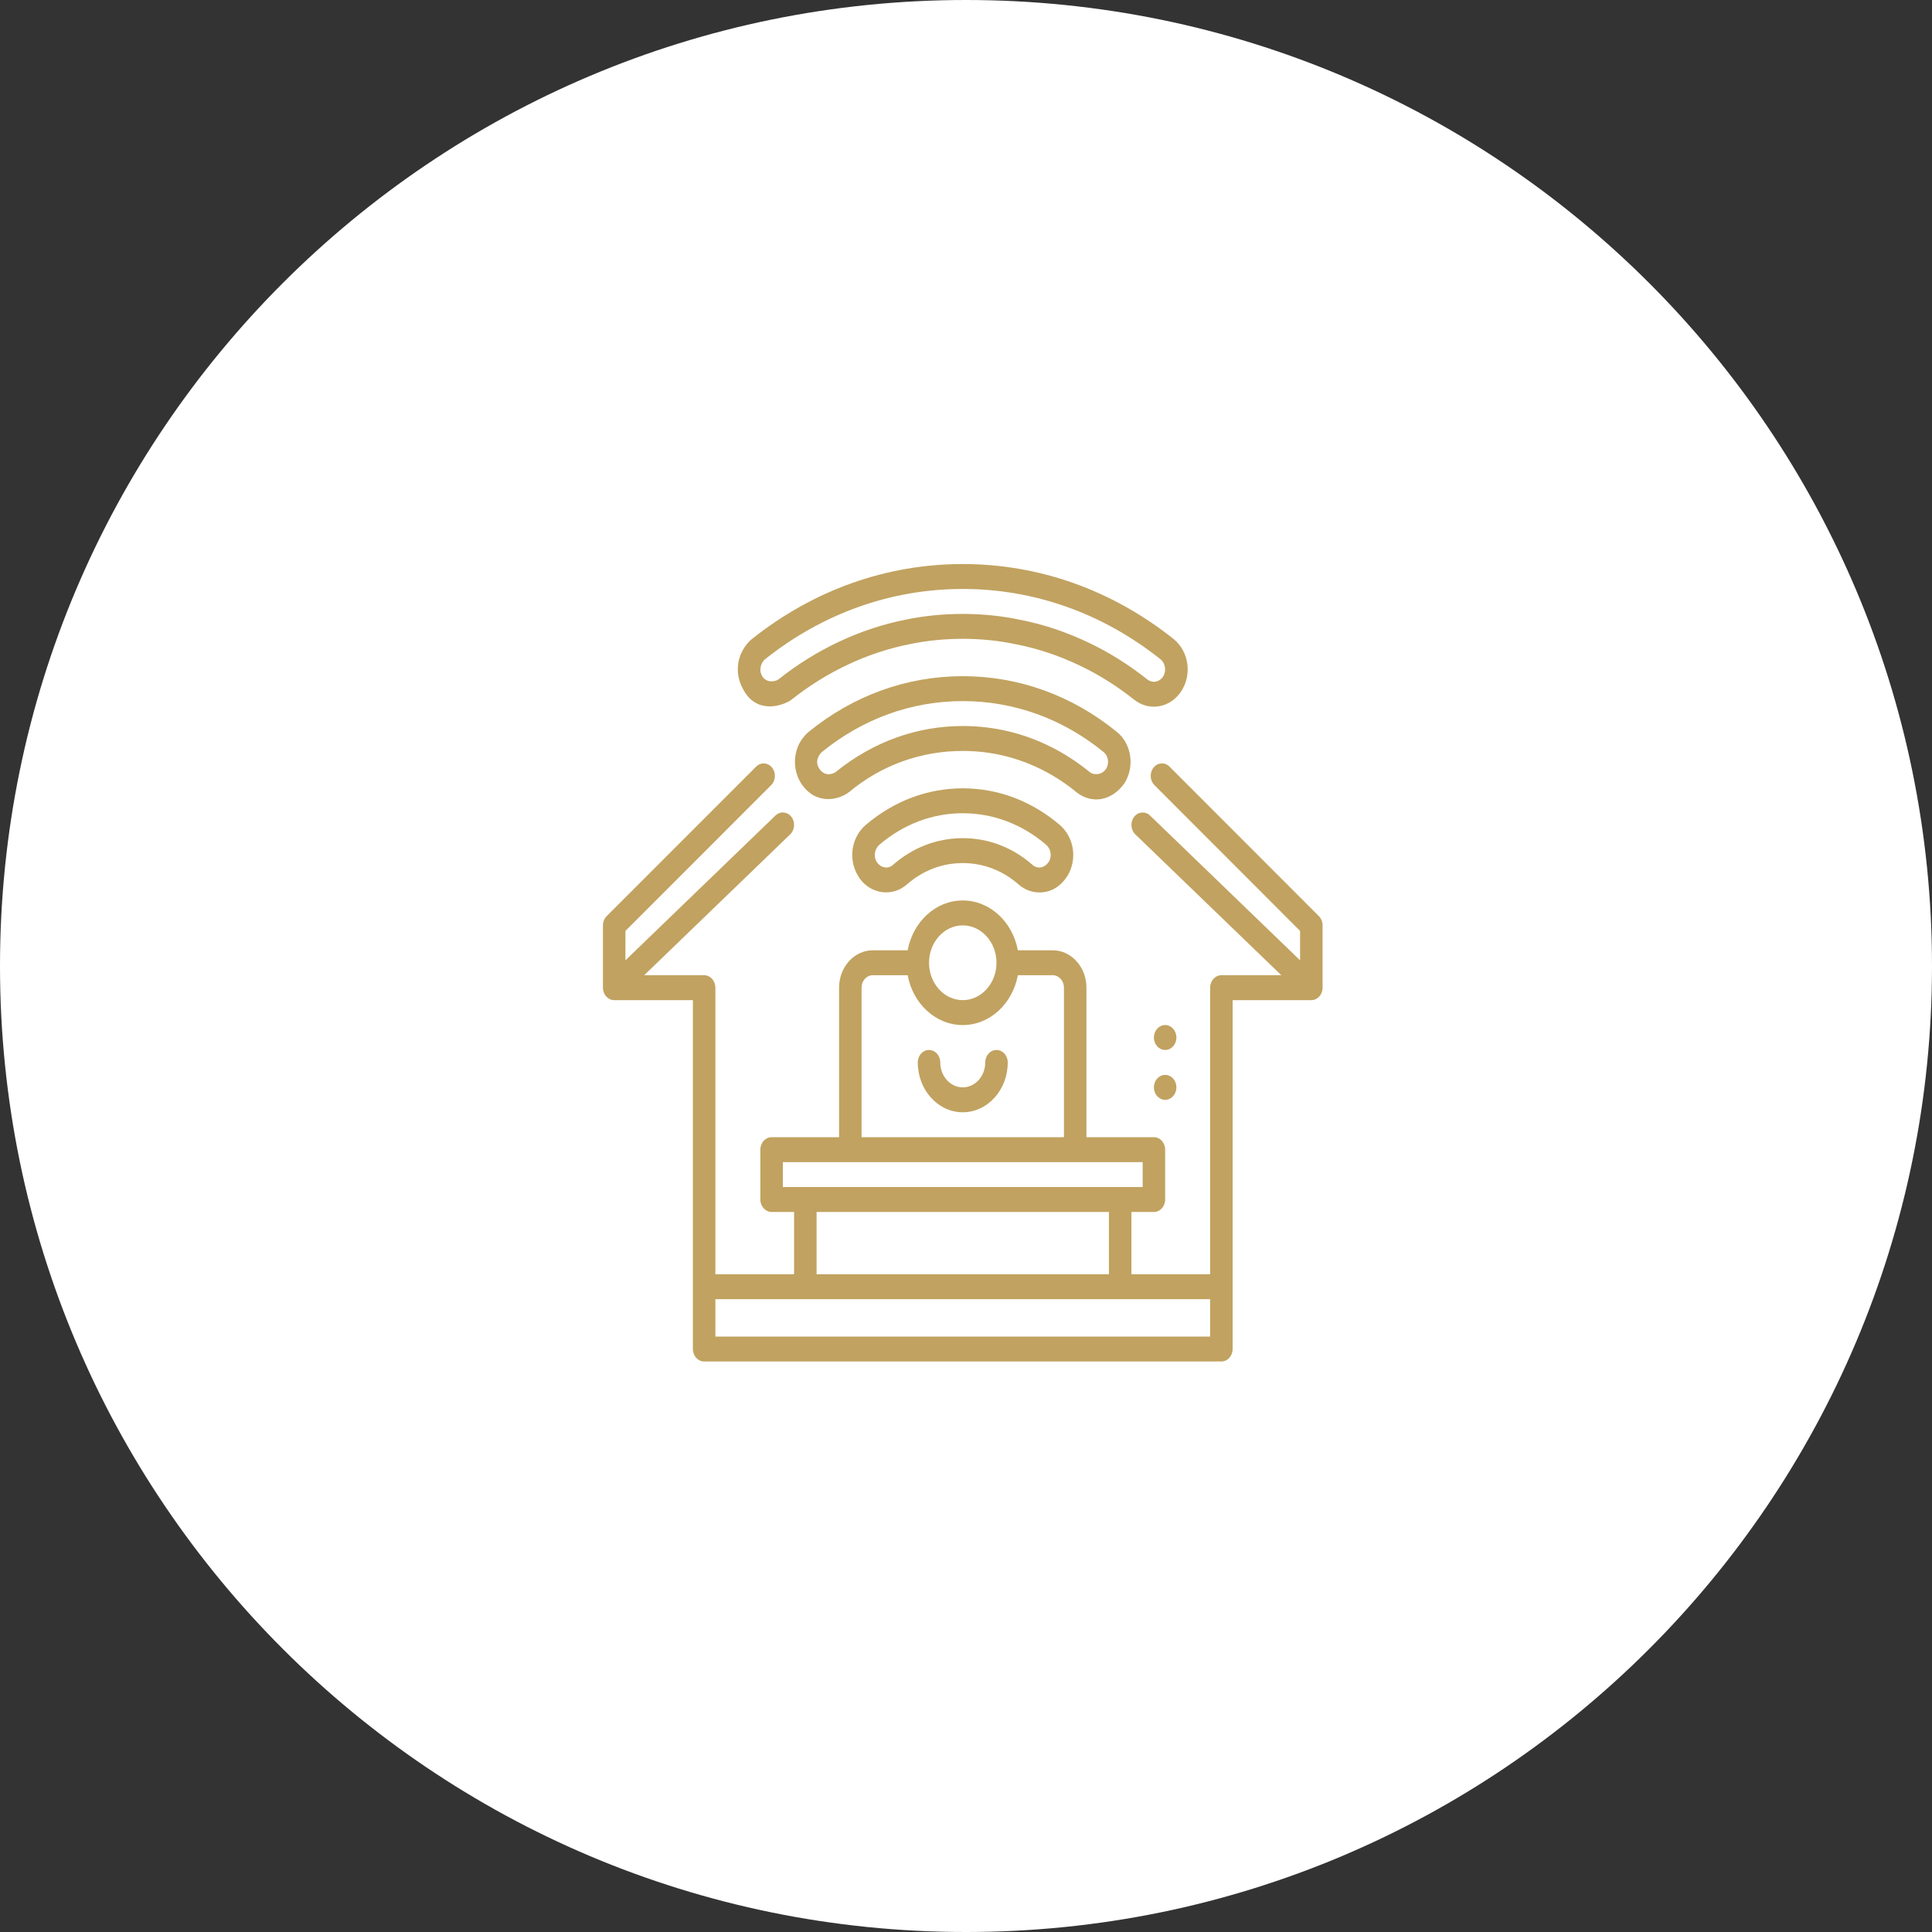<svg width="298" height="298" viewBox="0 0 298 298" fill="none" xmlns="http://www.w3.org/2000/svg">
<rect x="0" y="0" width="298" height="298" fill="#333333" stroke="none"/>
<g clip-path="url(#clip0_83_111)">
<path d="M0 149C0 66.71 66.71 0 149 0V0C231.29 0 298 66.71 298 149V149C298 231.29 231.29 298 149 298V298C66.71 298 0 231.29 0 149V149Z" fill="white"/>
<path d="M203.428 141.309L180.386 118.246C179.681 117.535 178.579 117.595 177.938 118.385C177.296 119.171 177.351 120.387 178.062 121.098L200.531 143.588V148.124L177.388 125.793C176.67 125.1 175.572 125.178 174.942 125.982C174.313 126.781 174.389 127.996 175.112 128.692L197.635 150.422H188.391C187.432 150.422 186.656 151.281 186.656 152.344V196.547H174.516V186.938H177.984C178.943 186.938 179.719 186.079 179.719 185.016V177.328C179.719 176.266 178.943 175.407 177.984 175.407H167.578V152.344C167.578 149.165 165.244 146.578 162.375 146.578H156.997C156.19 142.198 152.689 138.891 148.5 138.891C144.311 138.891 140.81 142.198 140.003 146.578H134.625C131.756 146.578 129.422 149.165 129.422 152.344V175.407H119.016C118.057 175.407 117.281 176.266 117.281 177.328V185.016C117.281 186.079 118.057 186.938 119.016 186.938H122.484V196.547H110.344V152.344C110.344 151.281 109.568 150.422 108.609 150.422H99.365L121.888 128.688C122.611 127.992 122.687 126.777 122.058 125.978C121.428 125.173 120.327 125.094 119.612 125.789L96.469 148.124V143.59L118.95 121.1C119.661 120.389 119.716 119.174 119.075 118.386C118.431 117.597 117.335 117.537 116.626 118.248L93.572 141.311C93.208 141.672 93 142.191 93 142.735V152.344C93 153.407 93.775 154.266 94.734 154.266H106.875V208.078C106.875 209.141 107.65 210 108.609 210H188.391C189.35 210 190.125 209.141 190.125 208.078V154.266H202.266C203.225 154.266 204 153.407 204 152.344V142.735C204 142.191 203.792 141.672 203.428 141.309ZM148.5 142.735C151.369 142.735 153.703 145.322 153.703 148.5C153.703 151.679 151.369 154.266 148.5 154.266C145.631 154.266 143.297 151.679 143.297 148.5C143.297 145.322 145.631 142.735 148.5 142.735ZM132.891 152.344C132.891 151.283 133.668 150.422 134.625 150.422H140.003C140.81 154.802 144.311 158.11 148.5 158.11C152.689 158.11 156.19 154.802 156.997 150.422H162.375C163.332 150.422 164.109 151.283 164.109 152.344V175.407H132.891V152.344ZM120.75 183.094V179.25H176.25V183.094H120.75ZM125.953 186.938H171.047V196.547H125.953V186.938ZM110.344 206.157V200.391H186.656V206.157H110.344Z" fill="#C1A260"/>
<path d="M148.5 121.594C143.04 121.594 137.858 123.554 133.501 127.271C131.298 129.189 130.806 132.556 132.355 135.101C133.198 136.557 134.55 137.347 135.898 137.582C137.299 137.818 138.753 137.409 139.866 136.436C142.333 134.27 145.319 133.125 148.5 133.125C151.681 133.125 154.667 134.27 157.137 136.442C158.039 137.228 159.159 137.651 160.304 137.651C160.57 137.651 162.947 137.791 164.645 135.103C166.194 132.558 165.7 129.191 163.485 127.261C159.142 123.554 153.96 121.594 148.5 121.594ZM161.853 132.802C161.817 132.85 161.388 133.644 160.568 133.784C160.103 133.863 159.649 133.74 159.29 133.427C156.201 130.715 152.472 129.281 148.5 129.281C144.528 129.281 140.799 130.715 137.714 133.423C137.355 133.736 136.899 133.869 136.432 133.784C135.95 133.702 135.44 133.356 135.147 132.802C134.733 131.966 134.93 130.917 135.631 130.304C139.362 127.121 143.812 125.437 148.5 125.437C153.188 125.437 157.638 127.121 161.355 130.292C162.07 130.915 162.267 131.966 161.853 132.802Z" fill="#C1A260"/>
<path d="M173.468 120.773C175.046 118.207 174.535 114.758 172.299 112.915C165.384 107.278 157.155 104.297 148.5 104.297C139.845 104.297 131.616 107.278 124.725 112.895C124.5 113.074 124.318 113.251 124.158 113.447C122.372 115.382 122.103 118.446 123.53 120.771C125.865 124.373 129.55 123.341 131.016 122.128C136.077 117.942 142.164 115.828 148.5 115.828C152.765 115.828 156.854 116.793 160.658 118.696C162.543 119.633 164.375 120.825 166.109 122.247C168.255 123.912 171.347 123.758 173.468 120.773ZM148.5 111.984C141.425 111.984 134.672 114.419 128.966 119.028C128.497 119.407 127.257 119.818 126.427 118.648C125.596 117.477 126.307 116.434 126.754 116.013C133.071 110.862 140.59 108.141 148.5 108.141C156.41 108.141 163.929 110.862 170.237 116.007C170.945 116.591 171.118 117.681 170.65 118.526C169.904 119.703 168.568 119.474 168.156 119.145C166.234 117.573 164.189 116.241 162.08 115.192C157.831 113.064 153.261 111.984 148.5 111.984Z" fill="#C1A260"/>
<path d="M122.091 107.916C127.507 103.613 133.794 100.655 140.272 99.367C140.277 99.365 140.283 99.365 140.288 99.363C145.598 98.253 151.483 98.251 156.768 99.388C160.054 100.028 163.348 101.13 166.562 102.663C169.458 104.041 172.266 105.802 174.897 107.889C176.052 108.819 177.461 109.188 178.857 108.921C180.255 108.658 181.469 107.799 182.277 106.499C183.88 103.907 183.331 100.426 181.023 98.566C171.517 90.999 160.269 87 148.5 87C136.731 87 125.483 90.999 115.972 98.57C114.621 99.652 112.597 102.763 114.72 106.496C116.962 110.435 121.182 108.638 122.091 107.916ZM117.998 101.689C126.914 94.593 137.461 90.844 148.5 90.844C159.539 90.844 170.086 94.593 178.994 101.681C179.752 102.29 179.941 103.478 179.419 104.322C179.148 104.756 178.742 105.043 178.276 105.133C177.807 105.214 177.332 105.094 176.93 104.772C174.084 102.515 171.057 100.618 167.934 99.133C164.475 97.482 160.92 96.292 157.397 95.608C151.747 94.395 145.392 94.388 139.655 95.585C132.674 96.975 125.901 100.159 120.07 104.793C119.673 105.108 118.249 105.435 117.573 104.306C116.896 103.178 117.55 102.044 117.998 101.689Z" fill="#C1A260"/>
<path d="M153.703 161.953C152.744 161.953 151.969 162.812 151.969 163.875C151.969 165.995 150.413 167.719 148.5 167.719C146.587 167.719 145.031 165.995 145.031 163.875C145.031 162.812 144.256 161.953 143.297 161.953C142.338 161.953 141.562 162.812 141.562 163.875C141.562 168.115 144.674 171.562 148.5 171.562C152.326 171.562 155.438 168.115 155.438 163.875C155.438 162.812 154.662 161.953 153.703 161.953Z" fill="#C1A260"/>
<path d="M179.719 169.641C180.677 169.641 181.453 168.78 181.453 167.719C181.453 166.657 180.677 165.797 179.719 165.797C178.761 165.797 177.984 166.657 177.984 167.719C177.984 168.78 178.761 169.641 179.719 169.641Z" fill="#C1A260"/>
<path d="M179.719 161.953C180.677 161.953 181.453 161.093 181.453 160.031C181.453 158.97 180.677 158.109 179.719 158.109C178.761 158.109 177.984 158.97 177.984 160.031C177.984 161.093 178.761 161.953 179.719 161.953Z" fill="#C1A260"/>
</g>
<defs>
<clipPath id="clip0_83_111">
<path d="M0 149C0 66.71 66.71 0 149 0V0C231.29 0 298 66.71 298 149V149C298 231.29 231.29 298 149 298V298C66.71 298 0 231.29 0 149V149Z" fill="white"/>
</clipPath>
</defs>
</svg>
